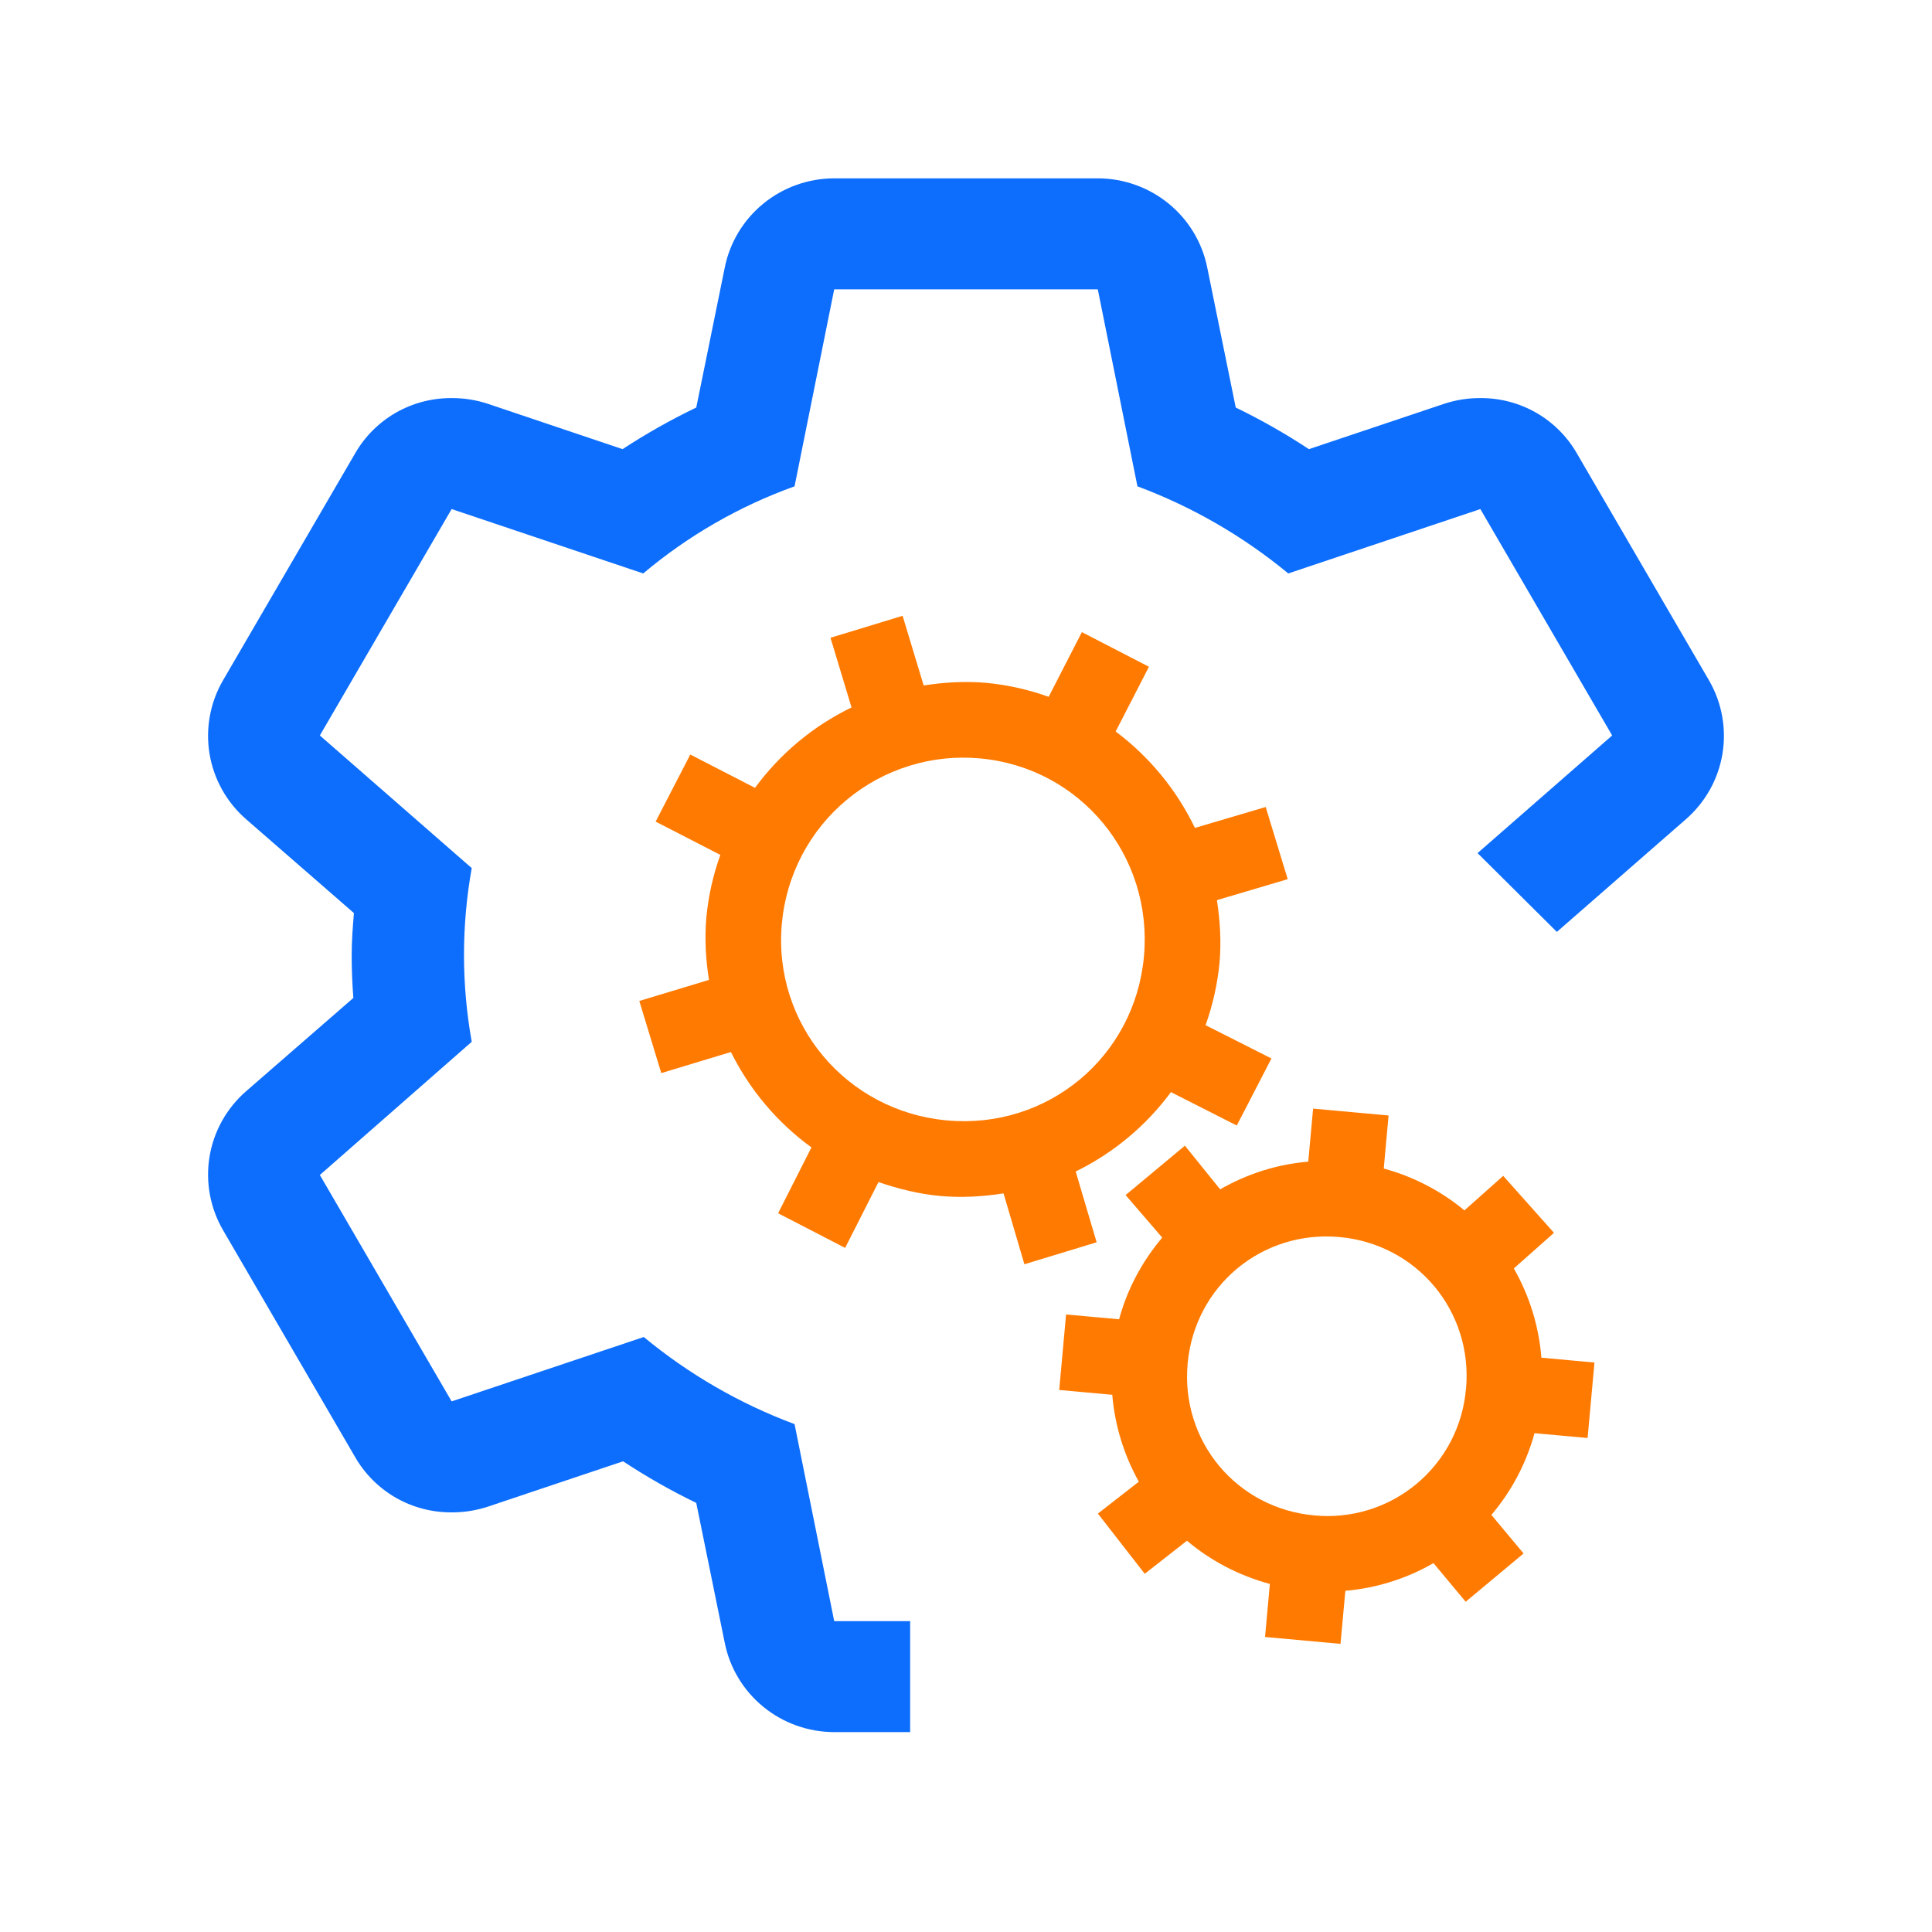<svg width="65" height="65" viewBox="0 0 65 65" fill="none" xmlns="http://www.w3.org/2000/svg">
<path d="M53.644 45.841L51.858 45.678C51.774 44.621 51.458 43.596 50.931 42.675L52.282 41.477L50.574 39.561L49.269 40.722C48.475 40.064 47.55 39.584 46.555 39.314L46.717 37.529L44.178 37.298L44.015 39.083C42.945 39.172 41.947 39.502 41.05 40.014L39.865 38.545L37.87 40.207L39.102 41.638C38.436 42.427 37.932 43.349 37.651 44.386L35.867 44.224L35.636 46.764L37.421 46.926C37.507 47.953 37.812 48.95 38.315 49.85L36.937 50.923L38.514 52.948L39.934 51.836C40.731 52.51 41.678 53.006 42.723 53.29L42.561 55.074L45.1 55.306L45.263 53.52C46.308 53.431 47.32 53.113 48.228 52.589L49.311 53.889L51.259 52.265L50.176 50.967C50.855 50.168 51.351 49.229 51.627 48.218L53.413 48.38L53.644 45.841ZM49.321 46.728C49.269 47.344 49.095 47.944 48.81 48.493C48.524 49.041 48.132 49.528 47.657 49.924C47.182 50.32 46.633 50.617 46.042 50.799C45.451 50.981 44.829 51.044 44.214 50.984C41.604 50.747 39.719 48.485 39.957 45.875C40.194 43.266 42.457 41.381 45.066 41.619C47.675 41.856 49.56 44.119 49.323 46.728L49.321 46.728ZM43.323 29.577L42.583 27.151L40.202 27.854C39.586 26.574 38.671 25.461 37.535 24.61L38.655 22.433L36.399 21.267L35.281 23.444C34.611 23.203 33.913 23.046 33.204 22.976C32.48 22.91 31.764 22.954 31.076 23.062L30.367 20.718L27.941 21.457L28.649 23.801C27.362 24.425 26.247 25.354 25.401 26.506L23.224 25.386L22.058 27.642L24.235 28.762C23.994 29.433 23.836 30.131 23.767 30.84C23.701 31.563 23.744 32.282 23.852 32.968L21.509 33.676L22.248 36.103L24.591 35.394C25.223 36.667 26.152 37.768 27.3 38.603L26.179 40.819L28.433 41.984L29.556 39.769C30.214 39.995 30.911 40.172 31.634 40.237C32.358 40.303 33.076 40.257 33.763 40.15L34.465 42.535L36.895 41.795L36.19 39.414C37.457 38.794 38.557 37.878 39.395 36.743L41.61 37.867L42.776 35.611L40.56 34.491C40.8 33.82 40.957 33.122 41.028 32.412C41.093 31.688 41.048 30.973 40.942 30.284L43.324 29.579L43.323 29.577ZM38.487 32.178C38.179 35.56 35.243 38.003 31.863 37.695C28.481 37.39 25.997 34.451 26.305 31.07C26.377 30.267 26.607 29.486 26.981 28.772C27.355 28.058 27.867 27.425 28.486 26.91C29.105 26.394 29.82 26.005 30.59 25.766C31.359 25.526 32.169 25.442 32.971 25.516C36.353 25.823 38.795 28.798 38.487 32.178Z" fill="#FF7A00"/>
<path d="M56.719 27.563L52.379 31.353L49.711 28.702L54.239 24.744L49.805 17.127L43.342 19.293C41.827 18.041 40.112 17.05 38.268 16.362L36.934 9.734H28.066L26.732 16.362C24.873 17.03 23.148 18.023 21.64 19.293L15.195 17.127L10.761 24.744L15.871 29.206C15.524 31.139 15.524 33.117 15.871 35.05L10.761 39.531L15.195 47.148L21.659 44.982C23.173 46.234 24.887 47.225 26.732 47.913L28.066 54.541H30.621V58.275H28.066C27.197 58.274 26.355 57.974 25.683 57.426C25.012 56.878 24.552 56.116 24.383 55.269L23.425 50.564C22.574 50.152 21.752 49.684 20.963 49.164L16.398 50.695C16.009 50.821 15.603 50.884 15.195 50.882C14.535 50.886 13.886 50.716 13.314 50.388C12.743 50.059 12.27 49.585 11.944 49.015L7.51 41.398C7.072 40.649 6.909 39.772 7.049 38.917C7.19 38.062 7.625 37.283 8.281 36.712L11.888 33.575C11.851 33.09 11.832 32.623 11.832 32.138C11.832 31.652 11.869 31.185 11.907 30.719L8.281 27.563C7.625 26.992 7.19 26.213 7.049 25.358C6.909 24.503 7.072 23.626 7.51 22.877L11.944 15.26C12.27 14.69 12.743 14.216 13.314 13.887C13.886 13.559 14.535 13.389 15.195 13.393C15.603 13.391 16.009 13.454 16.398 13.58L20.945 15.111C21.739 14.591 22.568 14.123 23.425 13.711L24.383 9.006C24.552 8.159 25.012 7.397 25.683 6.849C26.355 6.301 27.197 6.001 28.066 6H36.934C37.803 6.001 38.645 6.301 39.316 6.849C39.988 7.397 40.448 8.159 40.617 9.006L41.575 13.711C42.426 14.123 43.248 14.591 44.037 15.111L48.602 13.58C48.991 13.454 49.397 13.391 49.805 13.393C50.465 13.389 51.114 13.559 51.686 13.887C52.257 14.216 52.73 14.69 53.056 15.26L57.49 22.877C57.928 23.626 58.091 24.503 57.951 25.358C57.81 26.213 57.375 26.992 56.719 27.563Z" fill="#0D6EFD"/>
</svg>
